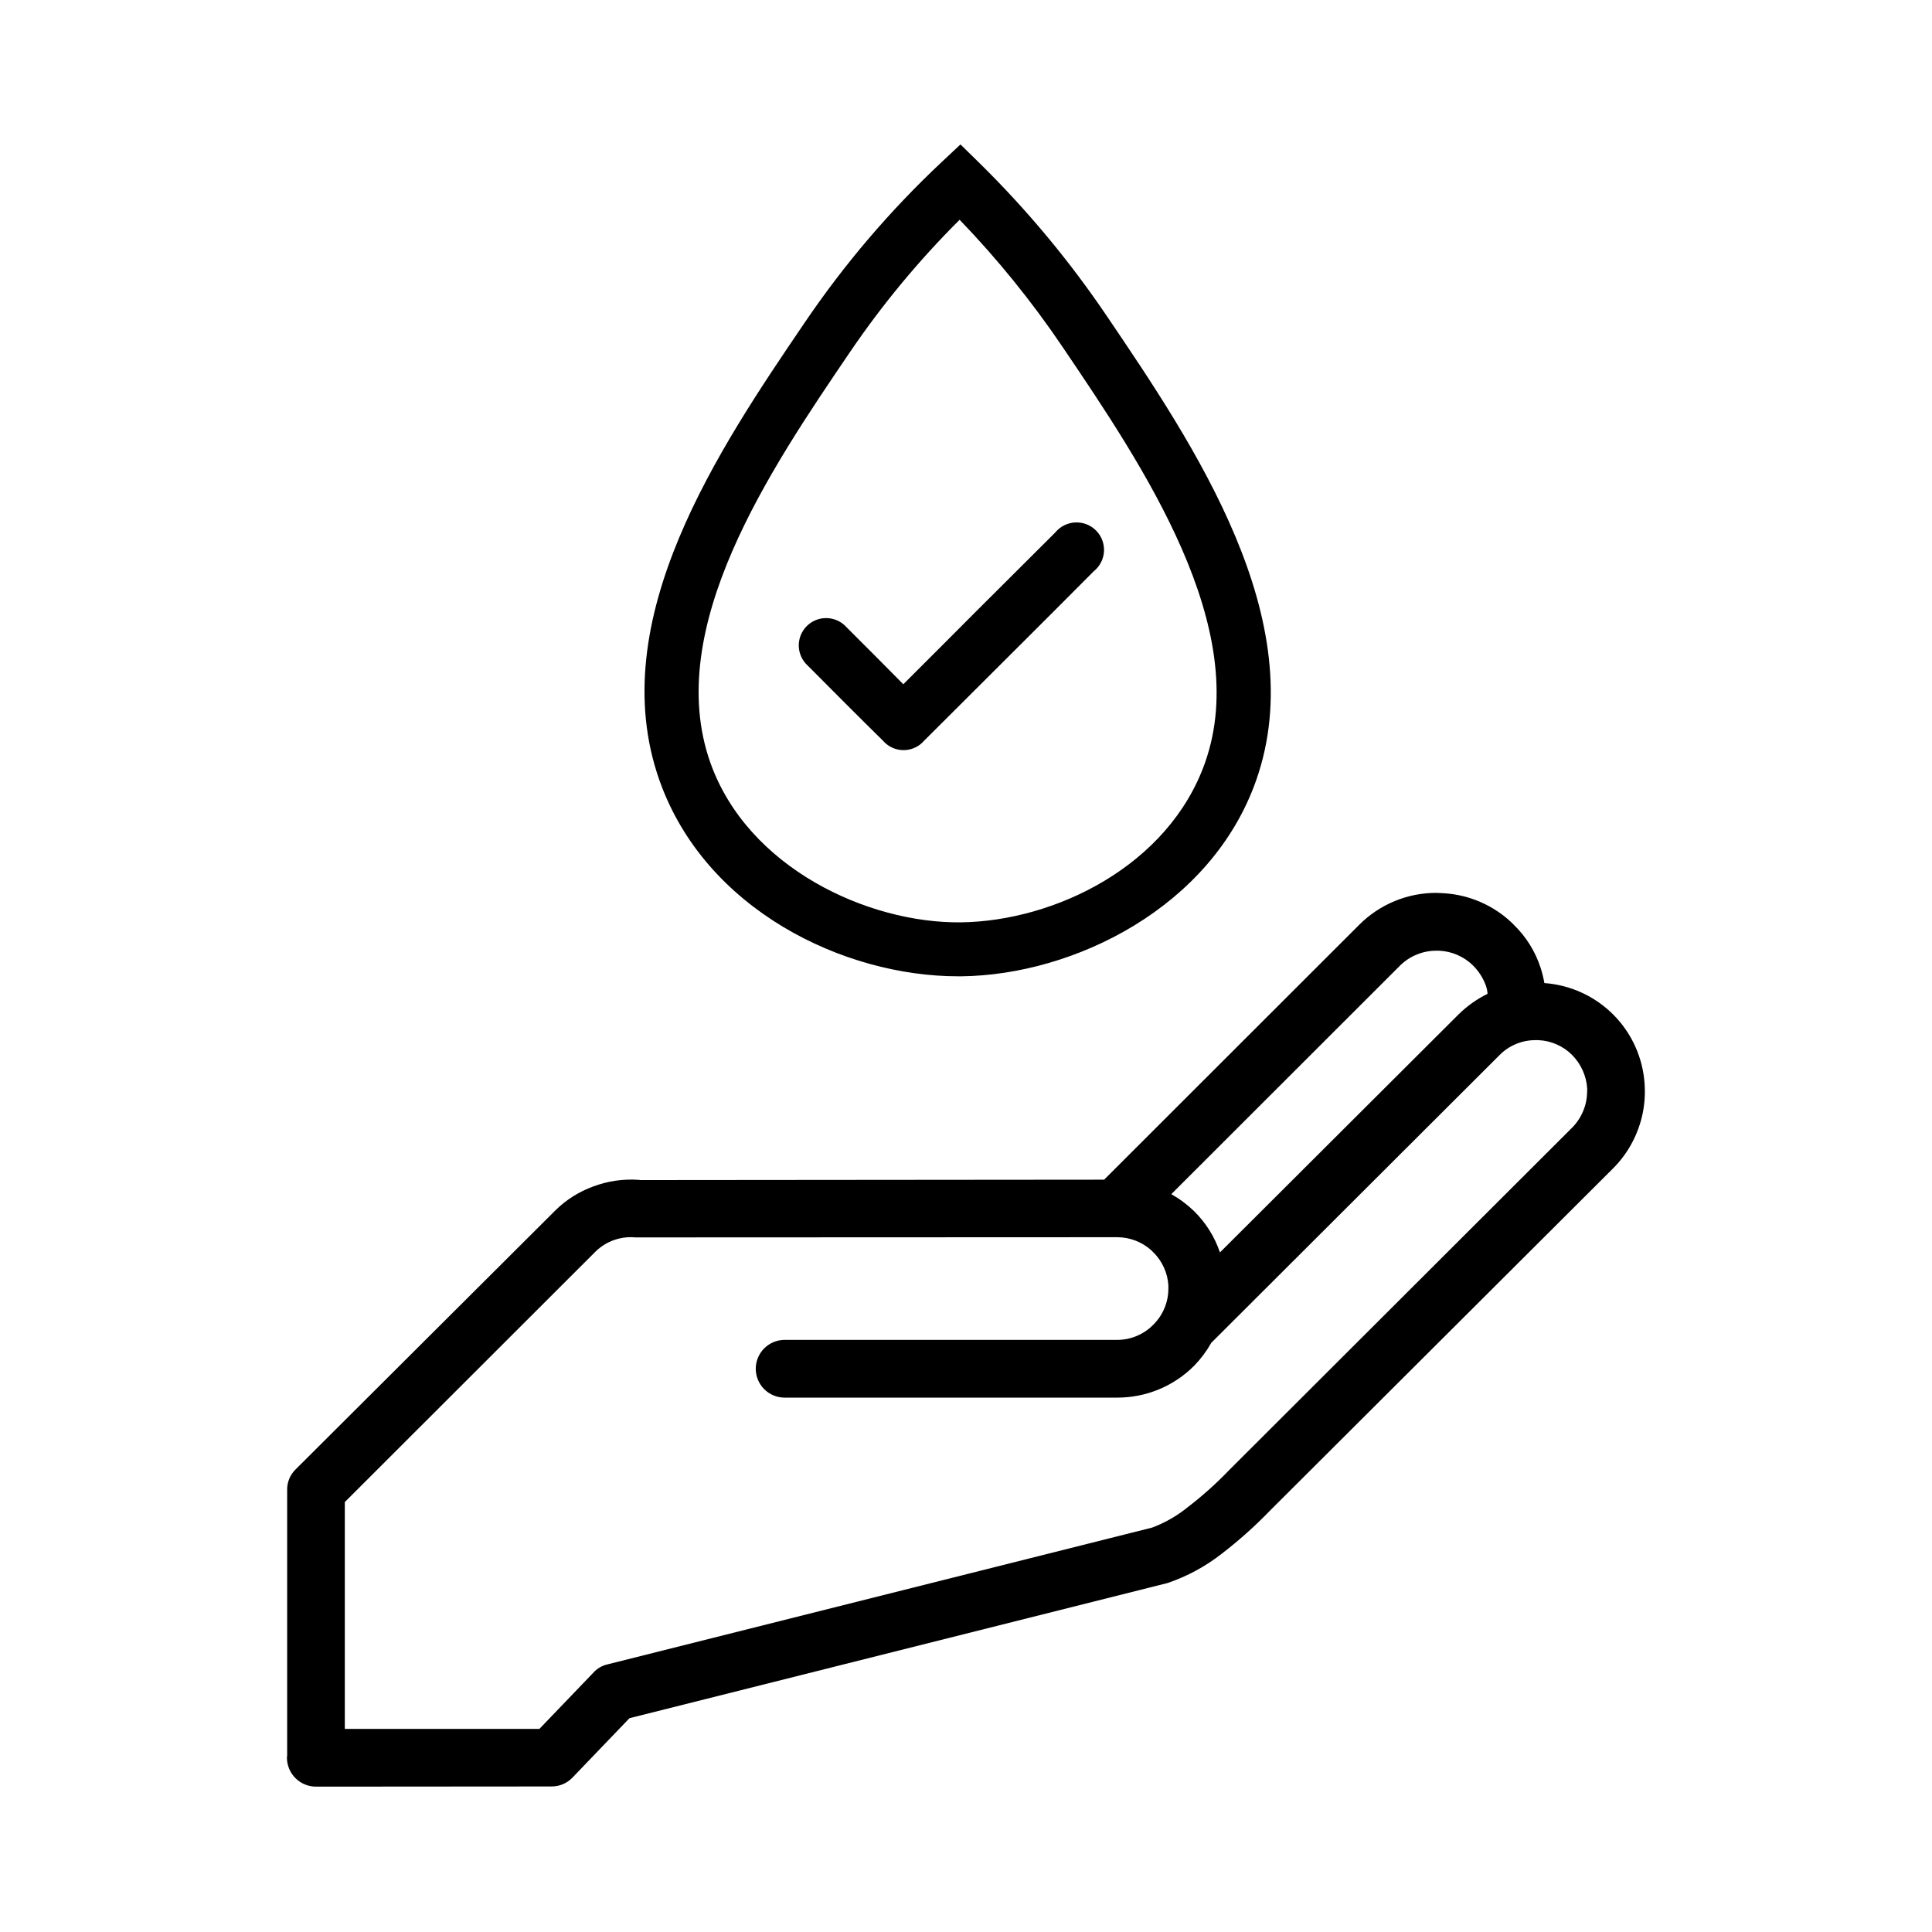 <svg version="1.0" preserveAspectRatio="xMidYMid meet" height="500" viewBox="0 0 375 375" zoomAndPan="magnify" width="500" xmlns:xlink="http://www.w3.org/1999/xlink" xmlns="http://www.w3.org/2000/svg"><defs><clipPath id="1ffa190a2f"><path clip-rule="nonzero" d="M 55.289 28.035 L 320 28.035 L 320 346.785 L 55.289 346.785 Z M 55.289 28.035"></path></clipPath></defs><g clip-path="url(#1ffa190a2f)"><path fill-rule="nonzero" fill-opacity="1" d="M 319.219 210.422 C 319.141 209.168 318.949 207.93 318.645 206.707 C 318.344 205.484 317.934 204.301 317.418 203.152 C 316.902 202.004 316.289 200.91 315.574 199.871 C 314.863 198.832 314.062 197.867 313.176 196.973 C 312.289 196.078 311.328 195.27 310.297 194.551 C 309.262 193.828 308.172 193.203 307.027 192.68 C 305.883 192.152 304.699 191.73 303.477 191.418 C 302.258 191.105 301.016 190.902 299.762 190.812 C 299.59 189.82 299.348 188.84 299.043 187.879 C 297.988 184.652 296.246 181.852 293.809 179.477 L 293.391 179.059 C 291.605 177.375 289.582 176.043 287.328 175.07 C 285.074 174.094 282.723 173.531 280.27 173.379 L 278.824 173.305 C 277.434 173.301 276.051 173.434 274.688 173.699 C 273.32 173.969 271.992 174.371 270.707 174.902 C 269.418 175.434 268.195 176.086 267.039 176.859 C 265.879 177.633 264.809 178.512 263.828 179.496 L 214.312 228.973 L 124.309 229.051 L 124.047 229.012 C 120.98 228.793 118.008 229.223 115.133 230.297 C 112.395 231.301 109.98 232.816 107.891 234.844 L 57.371 285.215 C 56.828 285.746 56.414 286.363 56.129 287.07 C 55.848 287.773 55.715 288.504 55.738 289.266 L 55.738 340.73 L 55.691 341.184 C 55.695 341.551 55.734 341.914 55.805 342.273 C 55.879 342.633 55.988 342.98 56.129 343.32 C 56.27 343.66 56.445 343.984 56.648 344.289 C 56.855 344.594 57.086 344.875 57.348 345.137 C 57.605 345.395 57.891 345.625 58.195 345.832 C 58.5 346.035 58.824 346.211 59.164 346.352 C 59.504 346.492 59.852 346.602 60.215 346.672 C 60.574 346.746 60.938 346.785 61.309 346.785 L 107.047 346.75 C 107.812 346.754 108.547 346.609 109.25 346.312 C 109.957 346.016 110.574 345.594 111.105 345.043 L 122.18 333.5 L 226.633 307.262 C 230.469 305.953 233.98 304.047 237.172 301.551 C 240.504 298.988 243.625 296.195 246.543 293.172 L 313.066 226.816 C 314.605 225.281 315.875 223.555 316.875 221.629 C 318.695 218.109 319.473 214.375 319.219 210.422 Z M 271.762 187.406 C 272.703 186.48 273.781 185.77 275.004 185.273 C 276.227 184.773 277.496 184.527 278.816 184.531 L 279.352 184.531 C 280.586 184.59 281.77 184.867 282.902 185.363 C 284.031 185.859 285.039 186.539 285.918 187.406 C 287.055 188.543 287.895 189.867 288.434 191.383 C 288.598 191.875 288.699 192.379 288.734 192.898 C 286.652 193.926 284.785 195.25 283.125 196.875 L 236.793 243.094 C 235.754 240.059 234.098 237.406 231.828 235.137 C 230.477 233.828 228.988 232.711 227.352 231.785 Z M 308.059 211.863 C 308.055 213.184 307.793 214.453 307.285 215.672 C 306.777 216.891 306.055 217.969 305.121 218.906 L 238.539 285.383 C 236.031 287.996 233.336 290.406 230.457 292.609 C 228.383 294.281 226.098 295.582 223.598 296.512 L 117.93 323.051 C 116.797 323.309 115.848 323.879 115.086 324.754 L 104.691 335.582 L 66.926 335.582 L 66.926 291.551 L 115.656 242.867 C 116.676 241.887 117.855 241.16 119.191 240.691 C 120.531 240.219 121.902 240.051 123.316 240.18 L 216.828 240.141 C 218.055 240.141 219.238 240.359 220.383 240.797 C 221.527 241.234 222.555 241.863 223.469 242.68 L 223.844 243.055 C 224.715 243.91 225.402 244.895 225.91 246.004 C 226.418 247.113 226.707 248.277 226.781 249.496 L 226.781 250.098 C 226.785 251.418 226.527 252.691 226.02 253.91 C 225.512 255.133 224.785 256.207 223.844 257.137 C 222.922 258.078 221.852 258.801 220.633 259.309 C 219.418 259.82 218.148 260.07 216.828 260.07 L 152.293 260.07 C 151.926 260.07 151.562 260.109 151.199 260.18 C 150.84 260.254 150.488 260.359 150.148 260.5 C 149.809 260.641 149.488 260.812 149.18 261.02 C 148.875 261.223 148.59 261.457 148.332 261.715 C 148.07 261.977 147.84 262.258 147.637 262.562 C 147.43 262.871 147.258 263.191 147.117 263.531 C 146.977 263.871 146.871 264.223 146.797 264.582 C 146.727 264.941 146.691 265.309 146.691 265.676 C 146.691 266.043 146.727 266.406 146.797 266.766 C 146.871 267.129 146.977 267.477 147.117 267.816 C 147.258 268.156 147.43 268.48 147.637 268.785 C 147.84 269.09 148.07 269.375 148.332 269.633 C 148.59 269.895 148.875 270.125 149.18 270.332 C 149.488 270.535 149.809 270.707 150.148 270.848 C 150.488 270.992 150.84 271.098 151.199 271.168 C 151.562 271.242 151.926 271.277 152.293 271.277 L 216.828 271.277 C 218.223 271.281 219.602 271.148 220.965 270.879 C 222.332 270.609 223.656 270.207 224.945 269.672 C 226.23 269.141 227.449 268.484 228.605 267.711 C 229.762 266.938 230.828 266.055 231.809 265.066 C 233.102 263.734 234.199 262.258 235.109 260.641 L 291.031 204.824 C 291.957 203.875 293.035 203.148 294.258 202.641 C 295.484 202.129 296.758 201.883 298.086 201.891 L 298.578 201.891 C 299.812 201.941 300.996 202.215 302.129 202.711 C 303.262 203.207 304.266 203.891 305.141 204.766 C 306.008 205.645 306.695 206.648 307.203 207.773 C 307.707 208.902 308 210.082 308.078 211.316 Z M 185.949 189.5 L 186.637 189.5 C 208.492 189.238 235.145 176.098 243.812 151.484 C 254.773 120.348 231.727 86.301 214.895 61.434 C 207.605 50.641 199.312 40.684 190.02 31.555 L 186.426 28.035 L 182.754 31.477 C 172.742 40.879 163.883 51.266 156.18 62.633 C 139.641 86.992 116.988 120.348 128.008 151.488 C 136.875 176.543 163.73 189.5 185.957 189.5 Z M 164.863 68.508 C 171.168 59.207 178.301 50.59 186.262 42.656 C 193.621 50.297 200.273 58.508 206.211 67.293 C 221.793 90.328 243.141 121.844 233.906 148.008 C 226.836 168.086 204.711 178.809 186.488 179.027 C 168.445 179.227 145.105 168.445 137.867 148 C 128.641 121.859 149.578 91.016 164.863 68.508 Z M 156.797 129.207 C 156.527 128.965 156.285 128.699 156.074 128.41 C 155.859 128.117 155.676 127.809 155.523 127.48 C 155.375 127.156 155.258 126.816 155.176 126.465 C 155.094 126.113 155.047 125.758 155.039 125.395 C 155.031 125.035 155.059 124.676 155.125 124.32 C 155.188 123.969 155.289 123.621 155.422 123.289 C 155.559 122.953 155.727 122.637 155.926 122.336 C 156.125 122.035 156.352 121.758 156.609 121.504 C 156.867 121.25 157.145 121.023 157.449 120.828 C 157.75 120.629 158.07 120.465 158.406 120.336 C 158.746 120.203 159.09 120.105 159.445 120.043 C 159.805 119.984 160.16 119.961 160.523 119.973 C 160.883 119.984 161.242 120.031 161.59 120.117 C 161.941 120.199 162.281 120.32 162.609 120.473 C 162.938 120.629 163.242 120.812 163.531 121.027 C 163.82 121.246 164.086 121.488 164.324 121.758 C 166.613 124.012 172.941 130.395 175.332 132.812 C 180.27 127.879 184.984 123.18 189.691 118.441 L 204.797 103.383 C 205.031 103.094 205.297 102.832 205.586 102.594 C 205.875 102.359 206.188 102.156 206.52 101.984 C 206.852 101.816 207.199 101.684 207.562 101.586 C 207.922 101.488 208.289 101.43 208.664 101.406 C 209.035 101.387 209.406 101.406 209.777 101.465 C 210.148 101.52 210.508 101.617 210.855 101.75 C 211.207 101.883 211.539 102.051 211.852 102.254 C 212.164 102.457 212.457 102.688 212.719 102.953 C 212.984 103.215 213.219 103.504 213.426 103.816 C 213.629 104.129 213.797 104.461 213.934 104.809 C 214.066 105.156 214.164 105.516 214.223 105.883 C 214.285 106.25 214.305 106.621 214.285 106.996 C 214.266 107.367 214.211 107.734 214.113 108.094 C 214.016 108.457 213.883 108.805 213.715 109.137 C 213.547 109.469 213.344 109.781 213.109 110.07 C 212.875 110.363 212.613 110.625 212.32 110.859 C 203.82 119.418 187.895 135.262 179.355 143.789 C 179.129 144.047 178.879 144.285 178.609 144.496 C 178.336 144.707 178.043 144.891 177.734 145.043 C 177.426 145.199 177.105 145.32 176.773 145.41 C 176.441 145.504 176.102 145.562 175.758 145.586 C 175.414 145.609 175.07 145.602 174.727 145.559 C 174.383 145.516 174.051 145.441 173.723 145.332 C 173.395 145.223 173.078 145.082 172.781 144.914 C 172.48 144.742 172.199 144.543 171.938 144.32 C 171.746 144.156 171.57 143.977 171.406 143.789 C 167.871 140.324 160.301 132.75 156.797 129.207 Z M 156.797 129.207" fill="#000000"></path></g></svg>